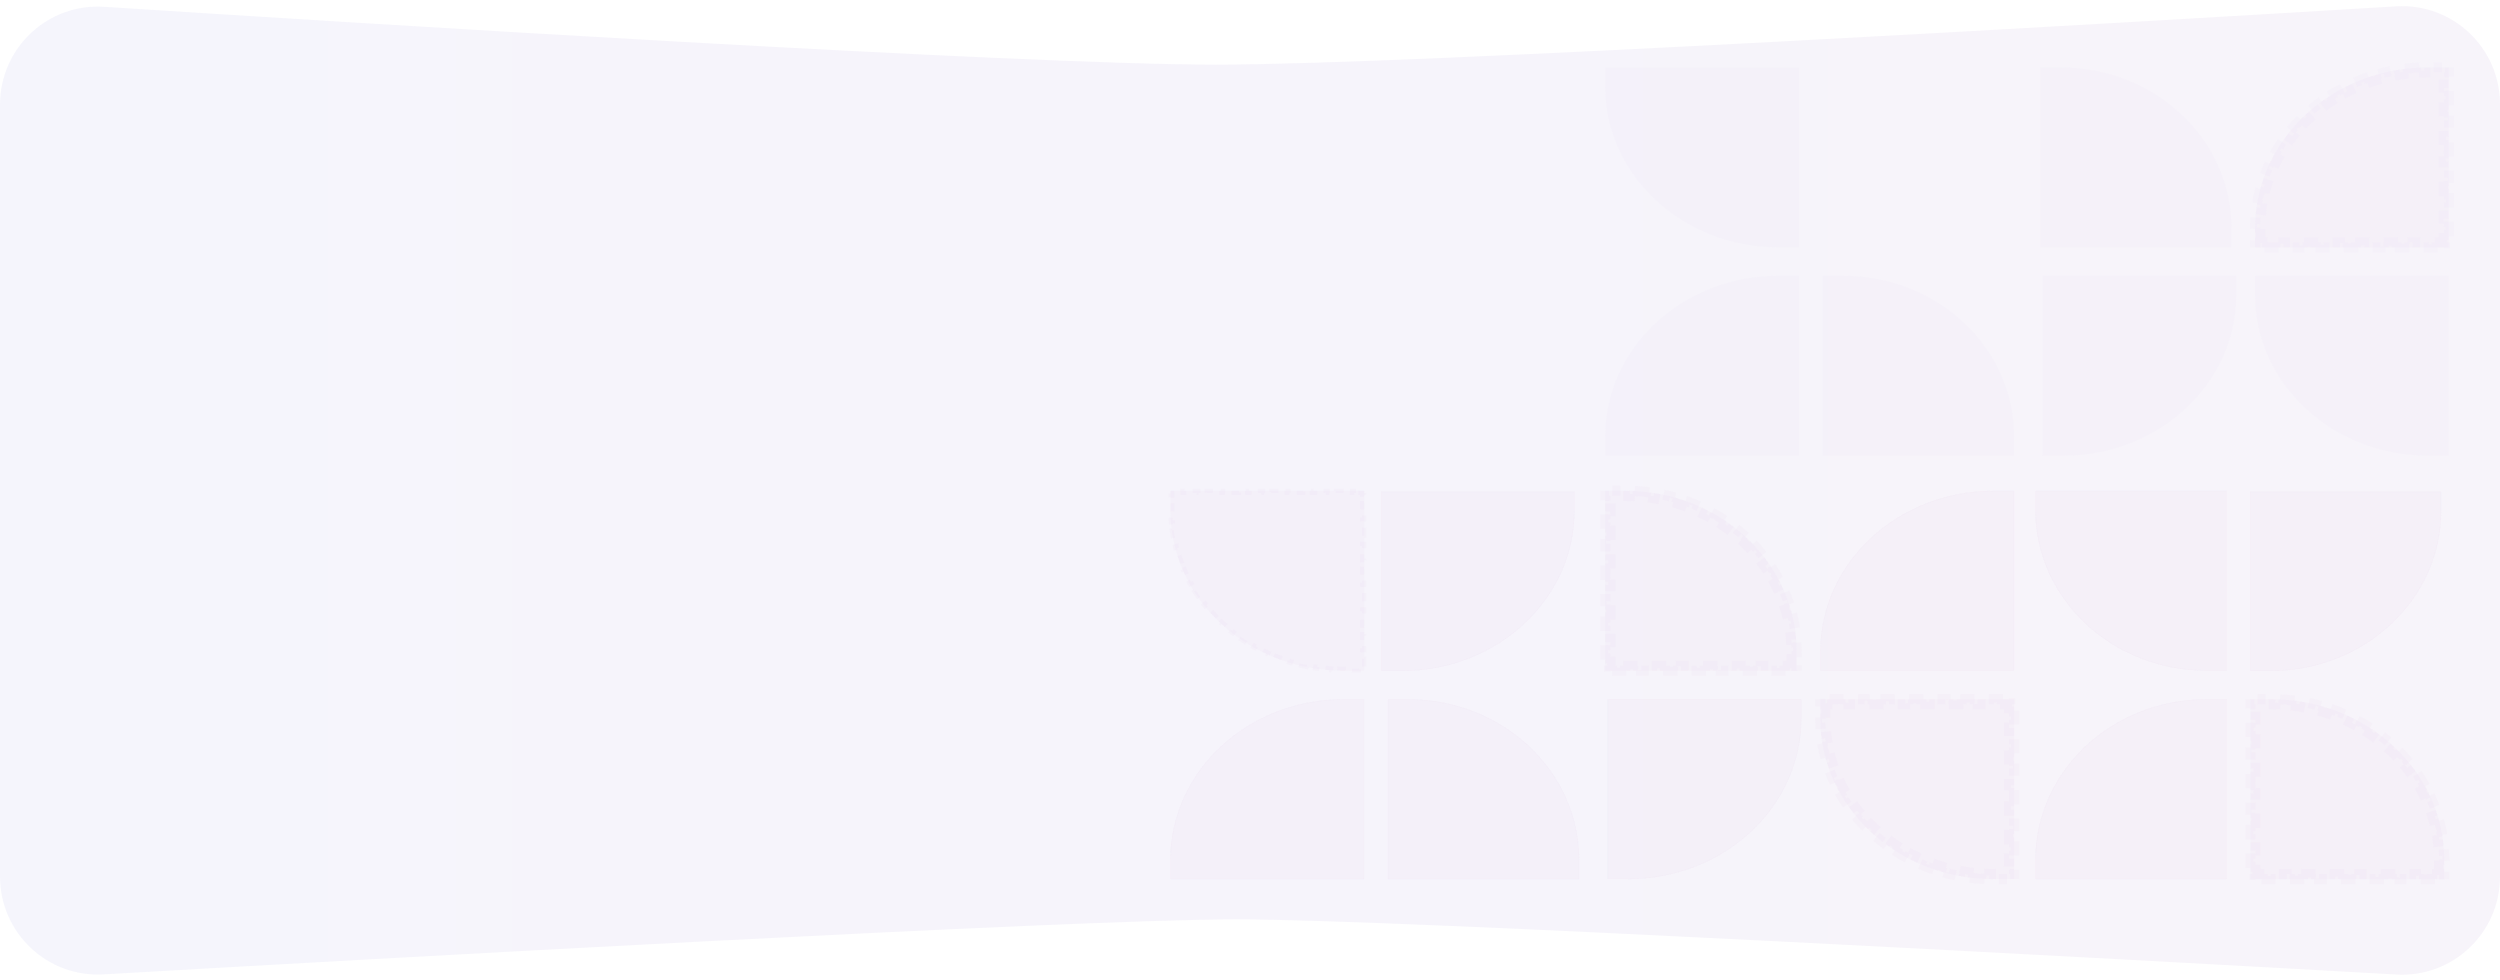 <svg width="1224" height="480" viewBox="0 0 1224 480" fill="none" xmlns="http://www.w3.org/2000/svg">
<path d="M0 51.3C0 23.536 23.263 1.54 50.97 3.327C176.952 11.452 499.717 31.648 595.37 31.648C691.897 31.648 1041.33 11.081 1173.17 3.107C1200.8 1.436 1224 23.396 1224 51.078V429.165C1224 456.756 1200.9 478.679 1173.35 477.131C1040.13 469.648 684.677 450.11 605.348 450.11C526.281 450.11 181.56 469.519 50.667 477.057C23.093 478.645 0 456.708 0 429.088V51.3Z" fill="url(#paint0_linear_14160_1190)" fill-opacity="0.05"/>
<path fill-rule="evenodd" clip-rule="evenodd" d="M1104.11 135.035H1199V223.109H1188.83C1142.04 223.109 1104.11 187.902 1104.11 144.472V135.035Z" fill="#E5D6F5" fill-opacity="0.1"/>
<path fill-rule="evenodd" clip-rule="evenodd" d="M1094.86 135.035H999.972V223.109H1010.14C1056.93 223.109 1094.86 187.902 1094.86 144.472V135.035Z" fill="#E5D6F5" fill-opacity="0.1"/>
<path fill-rule="evenodd" clip-rule="evenodd" d="M986.09 223.105H892.363V135.032H902.406C948.623 135.032 986.09 170.239 986.09 213.669V223.105Z" fill="#E5D6F5" fill-opacity="0.1"/>
<path fill-rule="evenodd" clip-rule="evenodd" d="M785.906 223.105H880.79V135.032H870.624C823.836 135.032 785.906 170.239 785.906 213.669V223.105Z" fill="#E5D6F5" fill-opacity="0.1"/>
<path fill-rule="evenodd" clip-rule="evenodd" d="M785.906 33L880.79 33V121.074H870.624C823.836 121.074 785.906 85.867 785.906 42.437V33Z" fill="#E5D6F5" fill-opacity="0.1"/>
<path fill-rule="evenodd" clip-rule="evenodd" d="M1092.54 121.074L998.817 121.074V33.001H1008.86C1055.08 33.001 1092.54 68.208 1092.54 111.638V121.074Z" fill="#E5D6F5" fill-opacity="0.1"/>
<path fill-rule="evenodd" clip-rule="evenodd" d="M1104.11 121.074L1199 121.074V33.001H1188.83C1142.04 33.001 1104.11 68.208 1104.11 111.638V121.074Z" fill="#DFC8ED" fill-opacity="0.1"/>
<path d="M1196.5 121.074V119.072H1197.02V118.574H1199V115.069H1196.5V111.065H1199V107.062H1196.5V103.06H1199V99.056H1196.5V95.053H1199V91.049H1196.5V87.046L1199 87.046V83.042L1196.5 83.042V79.039L1199 79.039V75.036L1196.5 75.036V71.032L1199 71.032V67.029L1196.5 67.029V63.025L1199 63.025V59.023L1196.5 59.023V55.019H1199V51.016H1196.5V47.013H1199V43.009H1196.5V39.006H1199V35.501H1196.46V33.001H1191.37V35.501H1188.83C1188.18 35.501 1187.52 35.507 1186.87 35.522L1186.82 33.023C1185.48 33.053 1184.14 33.112 1182.81 33.198L1182.98 35.69C1181.67 35.775 1180.38 35.889 1179.09 36.029L1178.82 33.546C1177.48 33.692 1176.16 33.865 1174.84 34.068L1175.22 36.538C1173.93 36.737 1172.65 36.964 1171.38 37.218L1170.89 34.769C1169.58 35.032 1168.27 35.324 1166.98 35.644L1167.58 38.068C1166.31 38.381 1165.06 38.721 1163.82 39.088L1163.11 36.693C1161.82 37.074 1160.55 37.481 1159.29 37.916L1160.11 40.276C1158.87 40.702 1157.66 41.154 1156.45 41.632L1155.53 39.31C1154.28 39.806 1153.05 40.328 1151.84 40.876L1152.87 43.153C1151.68 43.689 1150.51 44.251 1149.35 44.837L1148.22 42.609C1147.02 43.217 1145.85 43.85 1144.69 44.508L1145.92 46.681C1144.79 47.323 1143.68 47.99 1142.58 48.682L1141.25 46.569C1140.11 47.285 1139 48.025 1137.91 48.789L1139.34 50.837C1138.27 51.582 1137.23 52.351 1136.2 53.143L1134.67 51.165C1133.61 51.984 1132.58 52.827 1131.56 53.692L1133.18 55.594C1132.19 56.437 1131.23 57.301 1130.28 58.188L1128.57 56.367C1127.6 57.284 1126.64 58.223 1125.72 59.184L1127.51 60.918C1126.61 61.852 1125.74 62.806 1124.88 63.78L1123 62.137C1122.12 63.145 1121.27 64.173 1120.44 65.222L1122.4 66.769C1121.6 67.787 1120.82 68.823 1120.07 69.878L1118.04 68.432C1117.26 69.523 1116.52 70.633 1115.8 71.761L1117.91 73.101C1117.22 74.193 1116.55 75.302 1115.91 76.429L1113.74 75.201C1113.08 76.365 1112.45 77.547 1111.86 78.745L1114.1 79.856C1113.52 81.013 1112.98 82.186 1112.47 83.373L1110.17 82.383C1109.64 83.609 1109.14 84.85 1108.68 86.106L1111.02 86.971C1110.58 88.18 1110.16 89.404 1109.78 90.641L1107.39 89.903C1107 91.177 1106.64 92.465 1106.31 93.765L1108.74 94.371C1108.42 95.62 1108.14 96.882 1107.9 98.153L1105.44 97.68C1105.19 98.988 1104.97 100.307 1104.79 101.637L1107.27 101.975C1107.09 103.248 1106.95 104.532 1106.85 105.825L1104.36 105.624C1104.25 106.949 1104.18 108.284 1104.14 109.627L1106.64 109.694C1106.63 110.017 1106.62 110.34 1106.62 110.664L1106.61 111.638V113.997H1104.11V118.574H1106.09V118.715H1106.61V121.074H1110.04V118.574H1114V121.074H1117.95V118.574H1121.9V121.074H1125.86V118.574H1129.81V121.074H1133.76V118.574H1137.72V121.074H1141.67V118.574H1145.62V121.074H1149.58V118.574H1153.53V121.074H1157.49V118.574H1161.44V121.074H1165.39V118.574L1169.35 118.574V121.074H1173.3V118.574H1177.25V121.074H1181.21V118.574H1185.16V121.074H1189.11V118.574H1193.07V121.074H1196.5Z" stroke="#E5D6F5" stroke-opacity="0.1" stroke-width="5" stroke-dasharray="4 4"/>
<path fill-rule="evenodd" clip-rule="evenodd" d="M891.207 342.336H986.091V430.41H975.924C929.136 430.41 891.207 395.203 891.207 351.772V342.336Z" fill="#DFC8ED" fill-opacity="0.1"/>
<path d="M983.591 342.336V344.338H984.114V344.836H986.091V348.341H983.591V352.345H986.091V356.348H983.591V360.351H986.091V364.354H983.591V368.357H986.091V372.361H983.591V376.364H986.091V380.368H983.591V384.371H986.091V388.374H983.591V392.378H986.091V396.381H983.591V400.385H986.091V404.388H983.591V408.392H986.091V412.395H983.591V416.397H986.091V420.401H983.591V424.404H986.091V427.909H983.549V430.409H978.466V427.909H975.925C975.27 427.909 974.617 427.903 973.967 427.889L973.913 430.387C972.569 430.358 971.234 430.298 969.906 430.212L970.069 427.72C968.765 427.635 967.469 427.521 966.183 427.381L965.911 429.864C964.576 429.718 963.251 429.545 961.936 429.342L962.316 426.872C961.026 426.673 959.746 426.446 958.478 426.192L957.987 428.642C956.671 428.378 955.366 428.086 954.073 427.767L954.673 425.342C953.407 425.029 952.152 424.689 950.911 424.322L950.202 426.717C948.915 426.337 947.642 425.929 946.383 425.494L947.199 423.134C945.967 422.708 944.749 422.256 943.546 421.778L942.623 424.1C941.377 423.604 940.146 423.082 938.931 422.534L939.959 420.257C938.772 419.721 937.601 419.16 936.446 418.573L935.313 420.801C934.118 420.194 932.941 419.561 931.781 418.902L933.016 416.729C931.884 416.087 930.77 415.42 929.675 414.729L928.34 416.841C927.207 416.125 926.093 415.385 925 414.621L926.433 412.573C925.367 411.828 924.321 411.059 923.297 410.268L921.769 412.245C920.708 411.426 919.669 410.583 918.653 409.718L920.275 407.816C919.286 406.974 918.319 406.109 917.376 405.223L915.665 407.043C914.689 406.126 913.737 405.187 912.81 404.227L914.607 402.492C913.706 401.558 912.83 400.604 911.979 399.63L910.096 401.273C909.215 400.265 908.36 399.237 907.533 398.188L909.495 396.641C908.692 395.623 907.916 394.587 907.168 393.532L905.129 394.979C904.355 393.888 903.609 392.777 902.893 391.649L905.003 390.31C904.309 389.217 903.643 388.108 903.008 386.981L900.831 388.209C900.174 387.045 899.548 385.863 898.953 384.665L901.191 383.554C900.617 382.397 900.072 381.224 899.56 380.037L897.265 381.027C896.735 379.801 896.238 378.56 895.773 377.305L898.118 376.439C897.671 375.23 897.255 374.006 896.873 372.77L894.485 373.507C894.091 372.233 893.731 370.945 893.405 369.646L895.83 369.039C895.517 367.79 895.238 366.529 894.992 365.257L892.537 365.73C892.285 364.422 892.068 363.103 891.886 361.773L894.362 361.436C894.188 360.162 894.049 358.878 893.943 357.585L891.451 357.786C891.343 356.461 891.27 355.126 891.233 353.783L893.733 353.716C893.725 353.393 893.718 353.07 893.714 352.746L893.707 351.772V349.413H891.207V344.836H893.184V344.695H893.707V342.336H897.138V344.836H901.091V342.336H905.044V344.836H908.998V342.336H912.951V344.836H916.904V342.336H920.858V344.836H924.812V342.336H928.765V344.836H932.719V342.336H936.672V344.836H940.626V342.336H944.579V344.836H948.532V342.336H952.486V344.836H956.439V342.336H960.393V344.836H964.347V342.336H968.3V344.836H972.253V342.336H976.207V344.836H980.16V342.336H983.591Z" stroke="#DFC8ED" stroke-opacity="0.1" stroke-width="5" stroke-dasharray="4 4"/>
<path fill-rule="evenodd" clip-rule="evenodd" d="M881.949 342.336H787.066V430.41H797.232C844.02 430.41 881.949 395.203 881.949 351.772V342.336Z" fill="#DFC8ED" fill-opacity="0.1"/>
<path d="M787.218 342.488V430.258H797.231C843.947 430.258 881.797 395.108 881.797 351.772V342.488H787.218Z" stroke="#DFC8ED" stroke-opacity="0.1" stroke-width="0.304"/>
<path fill-rule="evenodd" clip-rule="evenodd" d="M773.184 430.406H679.457V342.333H689.499C735.717 342.333 773.184 377.54 773.184 420.97V430.406Z" fill="#DFC8ED" fill-opacity="0.1"/>
<path d="M679.609 430.254V342.484H689.499C735.642 342.484 773.031 377.632 773.031 420.97V430.254H679.609Z" stroke="#DFC8ED" stroke-opacity="0.1" stroke-width="0.304"/>
<path fill-rule="evenodd" clip-rule="evenodd" d="M573 430.406H667.883V342.333H657.717C610.929 342.333 573 377.54 573 420.97V430.406Z" fill="#DFC8ED" fill-opacity="0.1"/>
<path d="M667.731 430.254V342.484H657.718C611.003 342.484 573.152 377.634 573.152 420.97V430.254H667.731Z" stroke="#DFC8ED" stroke-opacity="0.1" stroke-width="0.304"/>
<path fill-rule="evenodd" clip-rule="evenodd" d="M573 240.301H667.883V328.374H657.717C610.929 328.374 573 293.167 573 249.737V240.301Z" fill="#DFC8ED" fill-opacity="0.1"/>
<path d="M665.907 240.301V241.301H666.884V242.303H667.884V246.306H666.884V250.31H667.884V254.312H666.884V258.315H667.884V262.319H666.884V266.322H667.884V270.326H666.884V274.329H667.884V278.333H666.884V282.336H667.884V286.339H666.884V290.343H667.884V294.346H666.884V298.35H667.884V302.353H666.884V306.356H667.884V310.359H666.884V314.362H667.884V318.366H666.884V322.369H667.884V326.373H666.884V327.374H665.342V328.374H660.259V327.374H657.718C657.053 327.374 656.389 327.367 655.728 327.353L655.706 328.352C654.362 328.323 653.027 328.263 651.699 328.177L651.765 327.182C650.439 327.095 649.121 326.98 647.813 326.837L647.704 327.829C646.369 327.683 645.044 327.509 643.729 327.307L643.881 326.319C642.569 326.117 641.267 325.886 639.977 325.628L639.78 326.606C638.464 326.343 637.159 326.051 635.866 325.731L636.106 324.763C634.818 324.444 633.542 324.099 632.279 323.726L631.995 324.682C630.708 324.301 629.435 323.894 628.176 323.459L628.503 322.517C627.249 322.084 626.01 321.623 624.785 321.137L624.416 322.064C623.17 321.569 621.938 321.047 620.724 320.499L621.135 319.589C619.927 319.044 618.734 318.473 617.56 317.876L617.106 318.766C615.911 318.158 614.734 317.525 613.574 316.867L614.067 315.999C612.915 315.345 611.781 314.665 610.667 313.962L610.133 314.806C609 314.09 607.886 313.35 606.793 312.586L607.366 311.768C606.281 311.009 605.216 310.226 604.173 309.42L603.562 310.21C602.501 309.391 601.462 308.548 600.446 307.683L601.095 306.923C600.087 306.065 599.102 305.184 598.142 304.281L597.458 305.008C596.482 304.091 595.53 303.152 594.603 302.191L595.321 301.499C594.403 300.547 593.509 299.575 592.642 298.582L591.889 299.238C591.008 298.23 590.153 297.202 589.326 296.153L590.111 295.535C589.293 294.498 588.501 293.441 587.737 292.365L586.922 292.943C586.148 291.852 585.402 290.742 584.686 289.614L585.529 289.079C584.822 287.965 584.143 286.832 583.495 285.684L582.624 286.174C581.967 285.009 581.341 283.828 580.746 282.63L581.641 282.187C581.054 281.006 580.498 279.808 579.975 278.597L579.058 278.992C578.528 277.766 578.031 276.525 577.566 275.27L578.504 274.924C578.047 273.689 577.624 272.44 577.233 271.178L576.278 271.472C575.884 270.197 575.524 268.91 575.198 267.61L576.168 267.368C575.849 266.093 575.563 264.805 575.312 263.506L574.33 263.695C574.078 262.387 573.861 261.068 573.679 259.738L574.67 259.604C574.492 258.303 574.349 256.991 574.241 255.671L573.244 255.751C573.136 254.426 573.063 253.091 573.026 251.748L574.026 251.722C574.017 251.392 574.011 251.061 574.007 250.73L574 249.737V247.378H573V242.66H574V241.301H574.977V240.301H578.931V241.301H582.884V240.301H586.837V241.301H590.791V240.301H594.744V241.301H598.697V240.301H602.651V241.301H606.604V240.301H610.558V241.301H614.512V240.301H618.465V241.301H622.419V240.301H626.372V241.301H630.325V240.301H634.279V241.301H638.232V240.301H642.186V241.301H646.14V240.301H650.093V241.301H654.046V240.301H658V241.301H661.953V240.301H665.907Z" stroke="#DFC8ED" stroke-opacity="0.1" stroke-width="2" stroke-dasharray="4 4"/>
<path fill-rule="evenodd" clip-rule="evenodd" d="M770.91 240.672H676.257V328.532H686.399C733.073 328.532 770.91 293.41 770.91 250.085V240.672Z" fill="#DFC8ED" fill-opacity="0.1"/>
<path d="M676.409 240.824V328.38H686.398C733 328.38 770.758 293.315 770.758 250.085V240.824H676.409Z" stroke="#DFC8ED" stroke-opacity="0.1" stroke-width="0.304"/>
<path fill-rule="evenodd" clip-rule="evenodd" d="M1196.69 430.406H1101.8V342.333H1111.97C1158.76 342.333 1196.69 377.54 1196.69 420.97V430.406Z" fill="#DFC8ED" fill-opacity="0.1"/>
<path d="M1104.3 430.406V428.404H1103.78V427.906H1101.8V424.401H1104.3V420.397H1101.8V416.395H1104.3V412.392H1101.8V408.388H1104.3V404.385H1101.8V400.381H1104.3V396.378H1101.8V392.374H1104.3V388.371H1101.8V384.368H1104.3V380.364H1101.8V376.361H1104.3V372.357H1101.8V368.354H1104.3V364.351H1101.8V360.348H1104.3V356.345H1101.8V352.341H1104.3V348.338H1101.8V344.833H1104.35V342.333H1109.43V344.833H1111.97C1112.62 344.833 1113.28 344.839 1113.93 344.854L1113.98 342.355C1115.33 342.385 1116.66 342.444 1117.99 342.53L1117.83 345.022C1119.13 345.107 1120.43 345.221 1121.71 345.361L1121.98 342.878C1123.32 343.024 1124.64 343.198 1125.96 343.4L1125.58 345.87C1126.87 346.069 1128.15 346.296 1129.42 346.55L1129.91 344.101C1131.22 344.364 1132.53 344.656 1133.82 344.976L1133.22 347.4C1134.49 347.713 1135.74 348.053 1136.98 348.42L1137.69 346.025C1138.98 346.406 1140.25 346.813 1141.51 347.248L1140.7 349.608C1141.93 350.034 1143.15 350.486 1144.35 350.964L1145.27 348.643C1146.52 349.138 1147.75 349.66 1148.96 350.208L1147.94 352.485C1149.12 353.021 1150.29 353.583 1151.45 354.169L1152.58 351.941C1153.78 352.549 1154.95 353.182 1156.11 353.84L1154.88 356.013C1156.01 356.655 1157.12 357.323 1158.22 358.014L1159.55 355.901C1160.69 356.617 1161.8 357.357 1162.89 358.121L1161.46 360.169C1162.53 360.914 1163.57 361.683 1164.6 362.475L1166.13 360.497C1167.19 361.316 1168.23 362.159 1169.24 363.024L1167.62 364.926C1168.61 365.769 1169.58 366.634 1170.52 367.52L1172.23 365.699C1173.21 366.616 1174.16 367.555 1175.08 368.516L1173.29 370.25C1174.19 371.184 1175.06 372.138 1175.92 373.112L1177.8 371.469C1178.68 372.477 1179.53 373.505 1180.36 374.554L1178.4 376.102C1179.2 377.119 1179.98 378.155 1180.73 379.21L1182.77 377.764C1183.54 378.855 1184.29 379.965 1185 381.093L1182.89 382.433C1183.59 383.525 1184.25 384.635 1184.89 385.761L1187.06 384.533C1187.72 385.698 1188.35 386.879 1188.94 388.077L1186.7 389.188C1187.28 390.345 1187.82 391.518 1188.33 392.705L1190.63 391.715C1191.16 392.941 1191.66 394.182 1192.12 395.438L1189.78 396.303C1190.22 397.513 1190.64 398.736 1191.02 399.973L1193.41 399.235C1193.8 400.51 1194.16 401.797 1194.49 403.097L1192.06 403.703C1192.38 404.952 1192.66 406.214 1192.9 407.485L1195.36 407.012C1195.61 408.32 1195.83 409.639 1196.01 410.969L1193.53 411.307C1193.71 412.58 1193.85 413.864 1193.95 415.157L1196.44 414.956C1196.55 416.281 1196.62 417.616 1196.66 418.959L1194.16 419.026C1194.17 419.349 1194.18 419.672 1194.18 419.996L1194.19 420.97V423.329H1196.69V427.906H1194.71V428.047H1194.19V430.406H1190.76V427.906H1186.8V430.406H1182.85V427.906H1178.9V430.406H1174.94V427.906H1170.99V430.406H1167.04V427.906H1163.08V430.406H1159.13V427.906H1155.18V430.406H1151.22V427.906H1147.27V430.406H1143.32V427.906H1139.36V430.406H1135.41V427.906H1131.46V430.406H1127.5V427.906H1123.55V430.406H1119.59V427.906H1115.64V430.406H1111.69V427.906H1107.73V430.406H1104.3Z" stroke="#DFC8ED" stroke-opacity="0.1" stroke-width="5" stroke-dasharray="4 4"/>
<path fill-rule="evenodd" clip-rule="evenodd" d="M996.504 430.406H1090.23V342.333H1080.19C1033.97 342.333 996.504 377.54 996.504 420.97V430.406Z" fill="#DFC8ED" fill-opacity="0.1"/>
<path d="M1090.08 430.254V342.484H1080.19C1034.05 342.484 996.656 377.632 996.656 420.97V430.254H1090.08Z" stroke="#DFC8ED" stroke-opacity="0.1" stroke-width="0.304"/>
<path fill-rule="evenodd" clip-rule="evenodd" d="M996.504 240.301H1090.23V328.374H1080.19C1033.97 328.374 996.504 293.167 996.504 249.737V240.301Z" fill="#DFC8ED" fill-opacity="0.1"/>
<path d="M1090.08 240.453V328.223H1080.19C1034.05 328.223 996.656 293.075 996.656 249.737V240.453H1090.08Z" stroke="#DFC8ED" stroke-opacity="0.1" stroke-width="0.304"/>
<path fill-rule="evenodd" clip-rule="evenodd" d="M1195.23 240.672H1101.66V328.532H1111.68C1157.83 328.532 1195.23 293.41 1195.23 250.085V240.672Z" fill="#DFC8ED" fill-opacity="0.1"/>
<path d="M1101.81 240.824V328.38H1111.68C1157.75 328.38 1195.08 293.317 1195.08 250.085V240.824H1101.81Z" stroke="#DFC8ED" stroke-opacity="0.1" stroke-width="0.304"/>
<path fill-rule="evenodd" clip-rule="evenodd" d="M879.637 328.375H785.91V240.301H795.952C842.17 240.301 879.637 275.508 879.637 318.939V328.375Z" fill="#DFC8ED" fill-opacity="0.1"/>
<path d="M788.41 328.375V326.373H787.863V325.875H785.91V322.37H788.41V318.366H785.91V314.363H788.41V310.36H785.91V306.356H788.41V302.354H785.91V298.35H788.41V294.347H785.91V290.343H788.41V286.34H785.91V282.337H788.41V278.333H785.91V274.33H788.41V270.326H785.91V266.323H788.41V262.319H785.91V258.316H788.41V254.313H785.91V250.31H788.41V246.307H785.91V242.802H788.421V240.302H793.442V242.802H795.952C796.602 242.802 797.251 242.808 797.896 242.822L797.951 240.325C799.286 240.355 800.613 240.413 801.932 240.501L801.767 242.993C803.061 243.079 804.347 243.194 805.624 243.336L805.9 240.854C807.227 241.001 808.543 241.177 809.85 241.382L809.462 243.851C810.742 244.052 812.012 244.281 813.271 244.537L813.771 242.089C815.077 242.355 816.373 242.651 817.656 242.974L817.046 245.396C818.302 245.712 819.546 246.055 820.776 246.426L821.497 244.034C822.773 244.418 824.036 244.83 825.285 245.27L824.456 247.626C825.677 248.055 826.883 248.512 828.075 248.994L829.013 246.678C830.248 247.177 831.467 247.704 832.671 248.257L831.627 250.527C832.802 251.067 833.961 251.633 835.104 252.224L836.252 250.005C837.435 250.617 838.601 251.255 839.748 251.919L838.496 254.081C839.615 254.728 840.716 255.4 841.798 256.096L843.149 253.994C844.27 254.714 845.37 255.459 846.45 256.229L845 258.263C846.052 259.012 847.083 259.785 848.094 260.58L849.64 258.616C850.686 259.439 851.71 260.285 852.712 261.154L851.073 263.042C852.048 263.888 853.001 264.755 853.93 265.644L855.657 263.839C856.619 264.759 857.556 265.7 858.469 266.663L856.654 268.382C857.541 269.317 858.403 270.273 859.24 271.249L861.138 269.622C862.003 270.631 862.843 271.661 863.656 272.71L861.68 274.24C862.468 275.258 863.23 276.295 863.965 277.35L866.016 275.921C866.775 277.011 867.506 278.12 868.209 279.247L866.089 280.569C866.769 281.66 867.42 282.768 868.043 283.893L870.229 282.682C870.873 283.843 871.487 285.022 872.069 286.217L869.822 287.312C870.385 288.465 870.918 289.635 871.42 290.818L873.721 289.843C874.239 291.064 874.725 292.3 875.179 293.551L872.829 294.403C873.266 295.608 873.672 296.826 874.046 298.057L876.438 297.332C876.822 298.6 877.175 299.88 877.493 301.173L875.064 301.77C875.37 303.012 875.643 304.267 875.883 305.532L878.339 305.067C878.585 306.368 878.798 307.679 878.976 309L876.497 309.333C876.667 310.599 876.803 311.876 876.906 313.161L879.398 312.963C879.504 314.28 879.575 315.607 879.61 316.941L877.111 317.007C877.12 317.328 877.126 317.649 877.13 317.971L877.137 318.938V321.298H879.637V325.875H877.685V326.016H877.137V328.375H873.779V325.875H869.874V328.375H865.969V325.875H862.063V328.375H858.158V325.875H854.253V328.375H850.348V325.875H846.442V328.375H842.537V325.875H838.632V328.375H834.727V325.875H830.821V328.375H826.916V325.875H823.011V328.375H819.105V325.875H815.2V328.375H811.295V325.875H807.39V328.375H803.484V325.875H799.579V328.375H795.674V325.875H791.769V328.375H788.41Z" stroke="#DFC8ED" stroke-opacity="0.1" stroke-width="5" stroke-dasharray="4 4"/>
<path fill-rule="evenodd" clip-rule="evenodd" d="M891.207 328.375H986.091V240.301H975.924C929.136 240.301 891.207 275.508 891.207 318.939V328.375Z" fill="#DFC8ED" fill-opacity="0.1"/>
<path d="M985.938 328.223V240.453H975.925C929.21 240.453 891.359 275.603 891.359 318.938V328.223H985.938Z" stroke="#DFC8ED" stroke-opacity="0.1" stroke-width="0.304"/>
<defs>
<linearGradient id="paint0_linear_14160_1190" x1="1152.35" y1="-210.109" x2="-96.501" y2="-210.109" gradientUnits="userSpaceOnUse">
<stop stop-color="#61259E"/>
<stop offset="1" stop-color="#3F37C9"/>
</linearGradient>
</defs>
</svg>
